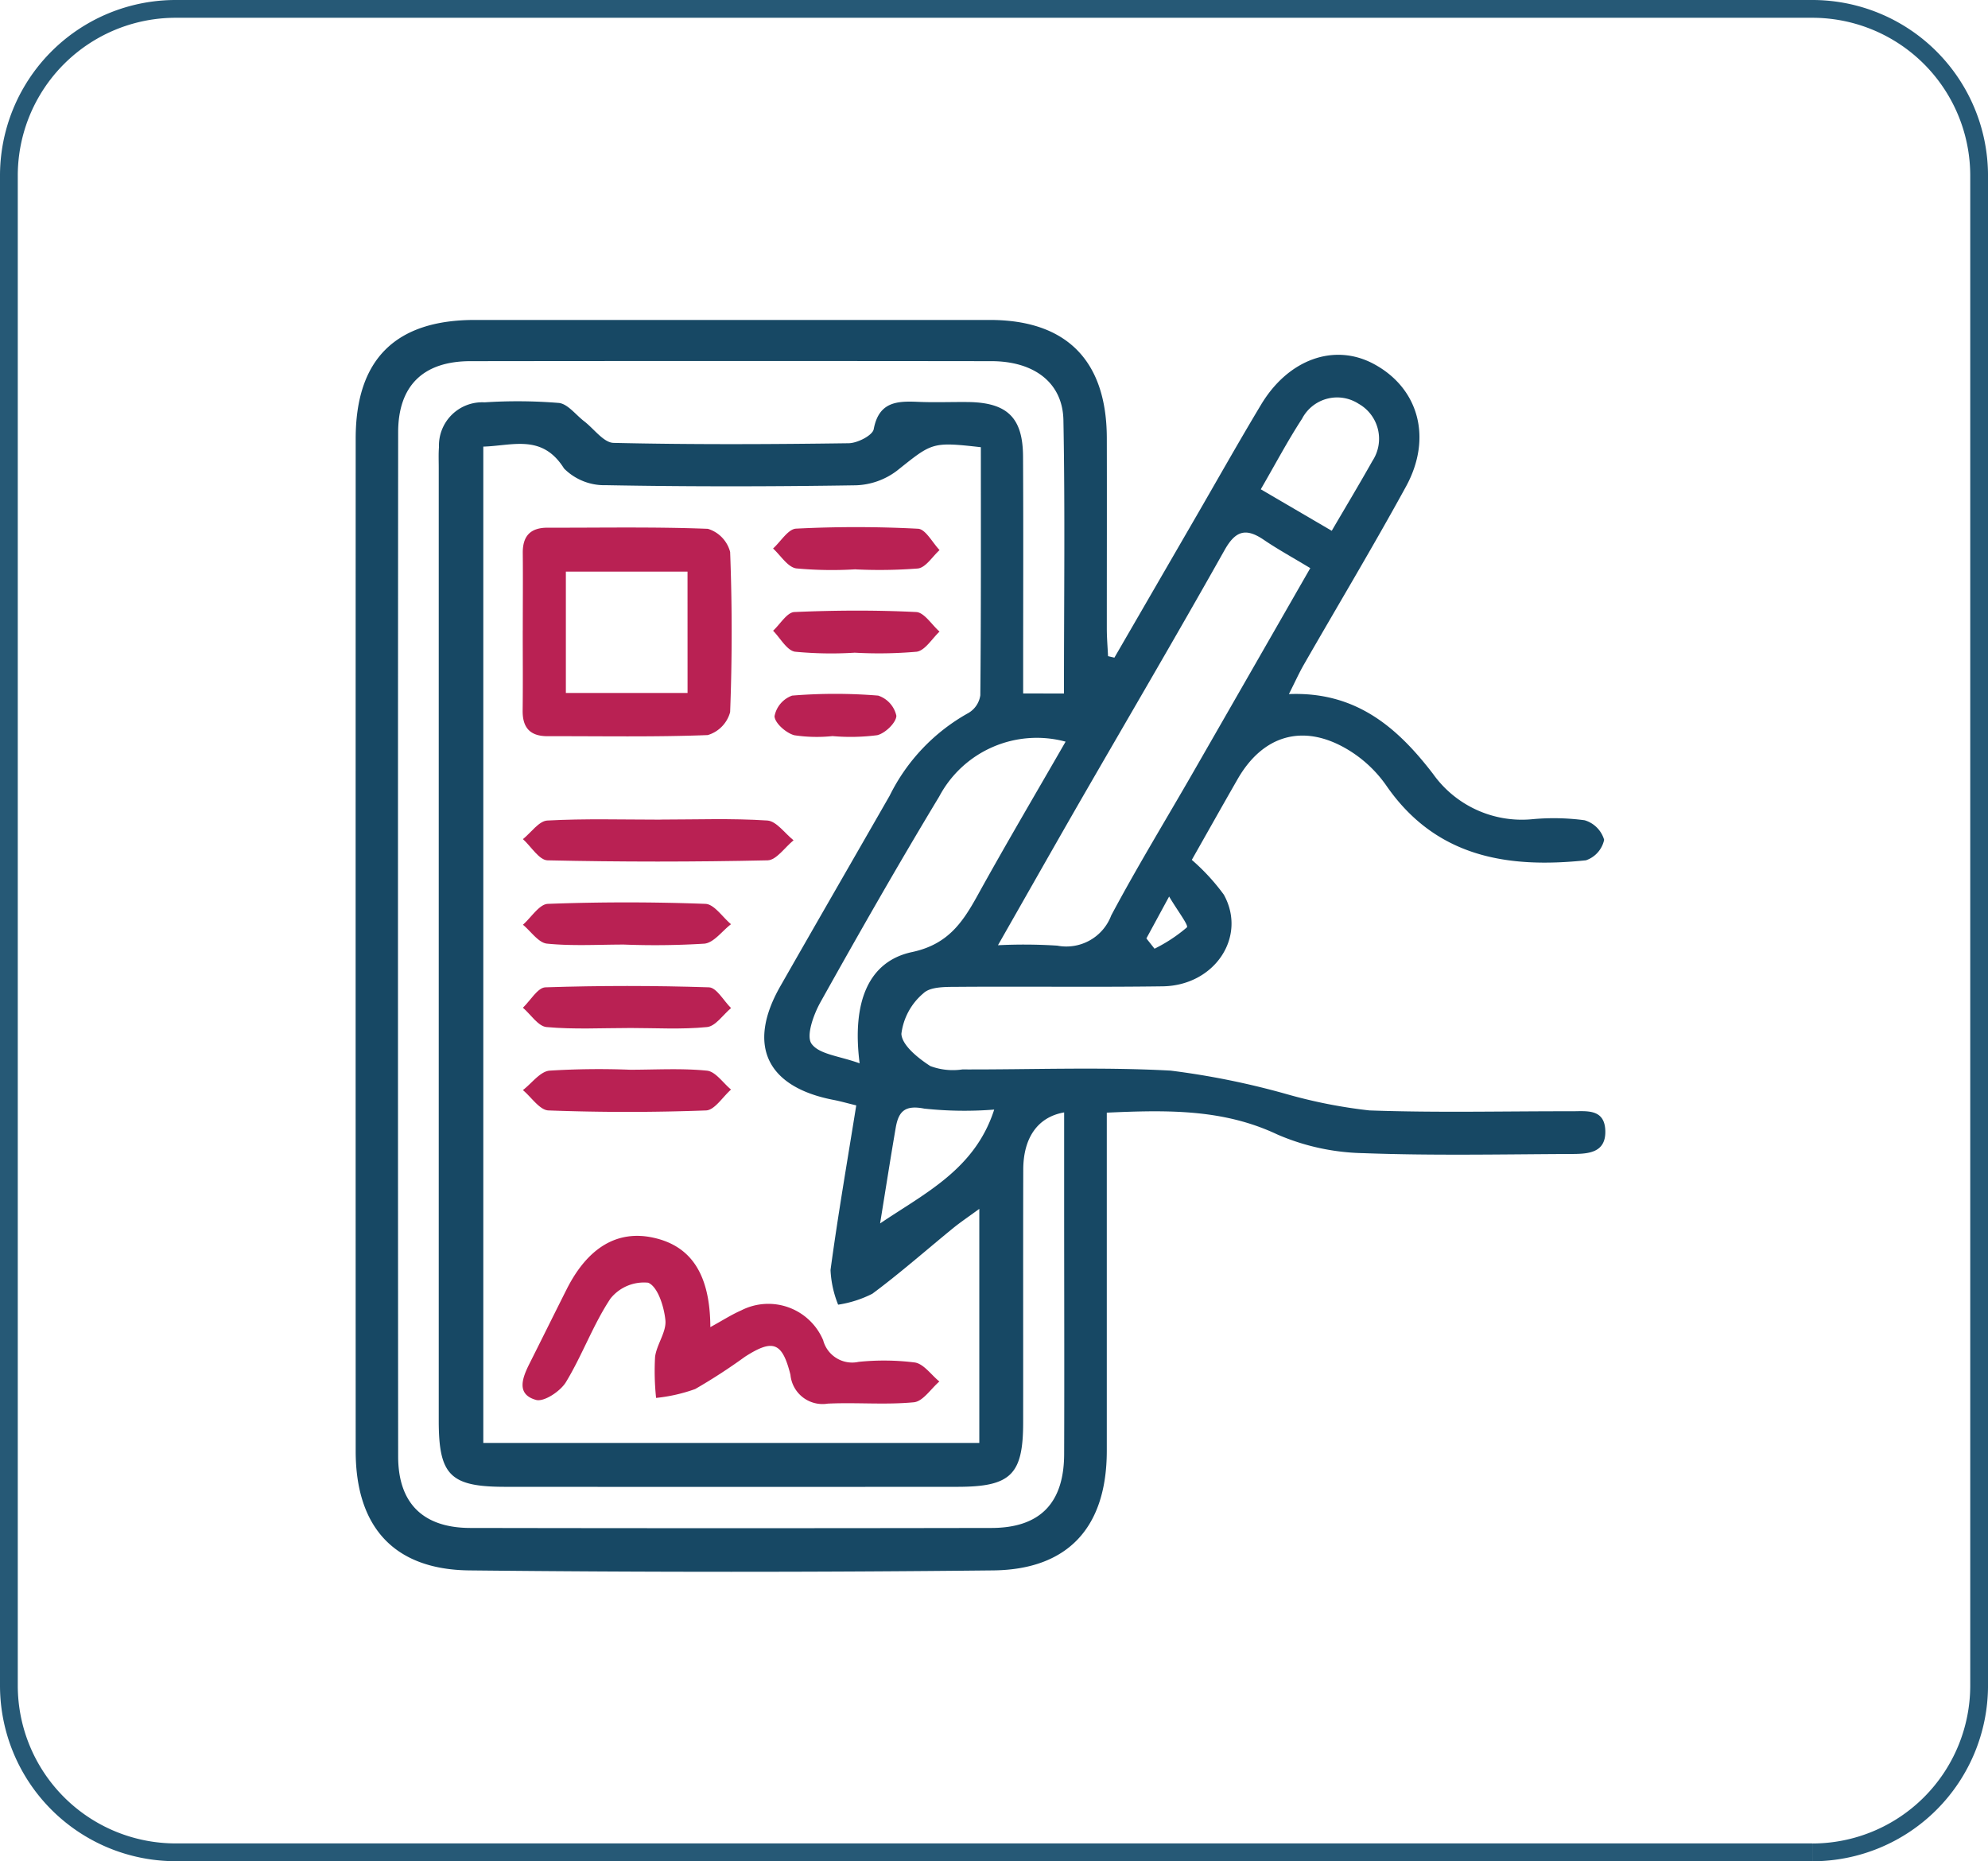 <svg xmlns="http://www.w3.org/2000/svg" width="111.825" height="104.679" viewBox="0 0 111.825 104.679"><defs><style>.a{fill:none;stroke:#265976;}.b{fill:#174864;}.c{fill:#b92153;}</style></defs><g transform="translate(-1011.5 -1154.977)"><path class="a" d="M107.559,103.679H15.5A9.382,9.382,0,0,1,6.118,94.3V9.381A9.38,9.38,0,0,1,15.5,0h92.061a9.382,9.382,0,0,1,9.383,9.381V94.3a9.385,9.385,0,0,1-9.383,9.383" transform="translate(1005.882 1155.477)"/><g transform="translate(-3379.306 -6228.177)"><path class="b" d="M987.333,1147.085l4.643-8.018c1.2-2.074,2.377-4.163,3.61-6.216,1.541-2.568,4.133-3.479,6.347-2.285,2.513,1.354,3.307,4.151,1.8,6.9-1.846,3.372-3.826,6.67-5.739,10.005-.268.466-.489.959-.842,1.659,3.771-.153,6.107,1.878,8.111,4.493a6.129,6.129,0,0,0,5.521,2.549,13.072,13.072,0,0,1,3,.053,1.623,1.623,0,0,1,1.1,1.1,1.563,1.563,0,0,1-1.023,1.153c-4.431.467-8.466-.179-11.248-4.229a7.094,7.094,0,0,0-2.181-2.017c-2.476-1.464-4.743-.8-6.167,1.684-.88,1.533-1.745,3.075-2.575,4.538a11.769,11.769,0,0,1,1.8,1.955c1.317,2.37-.514,5.118-3.442,5.157-3.851.053-7.7,0-11.555.029-.651.005-1.51-.016-1.9.362a3.543,3.543,0,0,0-1.239,2.282c.034.646.945,1.371,1.628,1.812a3.621,3.621,0,0,0,1.8.189c3.907.013,7.824-.147,11.719.067a44.252,44.252,0,0,1,6.475,1.308,28.493,28.493,0,0,0,4.7.93c3.79.137,7.589.041,11.385.048.826,0,1.836-.157,1.888,1.07.053,1.284-.976,1.328-1.884,1.332-3.907.017-7.818.1-11.72-.046a12.756,12.756,0,0,1-4.849-1.053c-3.028-1.428-6.144-1.381-9.588-1.225v1.781q0,8.624,0,17.249c-.005,4.254-2.14,6.669-6.39,6.715q-14.735.158-29.472,0c-4.25-.046-6.388-2.461-6.388-6.716q-.006-28.468,0-56.937c0-4.46,2.238-6.676,6.7-6.676q14.486,0,28.971,0c4.306,0,6.568,2.278,6.58,6.633.008,3.573,0,7.145,0,10.718,0,.52.045,1.039.069,1.558l.354.083m-7.506-11.835c-2.776-.313-2.733-.26-4.734,1.332a4.033,4.033,0,0,1-2.286.81c-4.687.074-9.377.081-14.063-.006a3.2,3.2,0,0,1-2.363-.937c-1.229-1.961-2.89-1.28-4.543-1.232v56.035h27.9v-13.164c-.626.459-1.065.752-1.473,1.084-1.513,1.233-2.978,2.529-4.544,3.69a6.311,6.311,0,0,1-1.924.615,5.932,5.932,0,0,1-.428-1.949c.416-3.079.948-6.142,1.447-9.26-.491-.118-.86-.225-1.236-.3-3.8-.716-4.932-3.073-3.039-6.393,2.043-3.582,4.106-7.152,6.157-10.73a10.764,10.764,0,0,1,4.429-4.647,1.381,1.381,0,0,0,.668-.995c.044-4.621.03-9.243.03-13.958m4.675,13.857c0-5.237.065-10.307-.031-15.375-.04-2.106-1.648-3.313-4.049-3.316q-14.651-.018-29.3,0c-2.659,0-4.07,1.379-4.072,4q-.02,28.8,0,57.6c0,2.635,1.4,4.019,4.062,4.024q14.651.027,29.3,0c2.736,0,4.092-1.391,4.1-4.154.017-4.745,0-9.489,0-14.233,0-1.652,0-3.3,0-4.985-1.491.26-2.294,1.431-2.3,3.209-.013,4.744,0,9.489-.006,14.233,0,2.929-.691,3.613-3.682,3.616q-12.726.009-25.452,0c-3.093,0-3.739-.651-3.739-3.721q0-26.792,0-53.583c0-.391-.018-.783.013-1.172a2.434,2.434,0,0,1,2.564-2.518,28.6,28.6,0,0,1,4.18.034c.5.052.952.67,1.424,1.031.551.422,1.093,1.2,1.653,1.215,4.407.1,8.818.081,13.226.02.494-.007,1.342-.44,1.408-.792.289-1.538,1.3-1.589,2.494-1.536.947.042,1.9,0,2.846.011,2.176.037,3.047.884,3.059,3.054.022,3.907.007,7.814.007,11.721v1.615Zm13.856-7.05c-1.012-.611-1.844-1.067-2.626-1.6-1-.674-1.582-.512-2.2.592-2.729,4.857-5.555,9.66-8.336,14.488-1.4,2.439-2.789,4.89-4.407,7.729a29.126,29.126,0,0,1,3.337.023,2.7,2.7,0,0,0,3.035-1.7c1.439-2.7,3.04-5.322,4.567-7.978,2.19-3.81,4.374-7.623,6.633-11.561m-25.353,27.86c-.444-3.486.516-5.741,2.947-6.26,1.994-.425,2.824-1.629,3.67-3.155,1.6-2.9,3.286-5.75,4.969-8.679a6.214,6.214,0,0,0-7.109,3.085c-2.3,3.81-4.509,7.68-6.68,11.567-.39.7-.821,1.9-.5,2.341.43.6,1.567.683,2.706,1.1m26.553-29.952c.791-1.354,1.56-2.632,2.29-3.931a2.262,2.262,0,0,0-.779-3.214,2.225,2.225,0,0,0-3.182.844c-.815,1.25-1.514,2.577-2.32,3.966l3.992,2.335m-25.4,38.952c2.537-1.715,5.331-3.041,6.413-6.4a21.223,21.223,0,0,1-3.938-.055c-1.1-.217-1.442.175-1.6,1.065-.308,1.794-.588,3.593-.88,5.389m14.98-16.024.456.577a8.754,8.754,0,0,0,1.821-1.2c.108-.111-.531-.943-1-1.735l-1.279,2.357" transform="translate(3466.155 6273.062)"/><path class="c" d="M966.906,1161.5c0-1.447.014-2.893,0-4.34-.013-.97.428-1.439,1.4-1.437,3,.007,6.011-.054,9.011.063a1.851,1.851,0,0,1,1.253,1.3c.115,3,.115,6.009,0,9.009a1.85,1.85,0,0,1-1.259,1.292c-3,.117-6.007.056-9.012.063-.978,0-1.41-.475-1.4-1.442.019-1.5.005-3,.005-4.507m9.269-3.307H969.33v6.825h6.845Z" transform="translate(3453.306 6257.11)"/><path class="c" d="M977.448,1255.161c.673-.368,1.185-.7,1.734-.94a3.347,3.347,0,0,1,4.613,1.676,1.688,1.688,0,0,0,1.994,1.217,13.948,13.948,0,0,1,3.168.036c.5.082.919.7,1.375,1.069-.477.408-.923,1.119-1.434,1.168-1.6.153-3.23,0-4.843.076a1.813,1.813,0,0,1-2.1-1.622c-.463-1.848-.989-2.021-2.558-1.015a31.775,31.775,0,0,1-2.8,1.816,9.2,9.2,0,0,1-2.2.5,14.362,14.362,0,0,1-.057-2.31c.09-.7.644-1.4.581-2.057-.074-.766-.433-1.9-.972-2.113a2.412,2.412,0,0,0-2.117.891c-.978,1.471-1.585,3.185-2.506,4.7-.314.517-1.24,1.132-1.689,1-1.128-.32-.756-1.254-.358-2.046.7-1.391,1.388-2.787,2.089-4.178,1.183-2.347,2.85-3.339,4.867-2.9,2.13.461,3.2,2.058,3.214,5.026" transform="translate(3453.314 6202.635)"/><path class="c" d="M974.661,1194.563c2.008,0,4.021-.078,6.02.053.515.034.986.724,1.477,1.112-.487.393-.966,1.117-1.46,1.128q-6.188.137-12.379,0c-.47-.011-.923-.777-1.384-1.193.456-.365.9-1.02,1.371-1.046,2.113-.115,4.236-.05,6.355-.05" transform="translate(3453.286 6234.686)"/><path class="c" d="M972.635,1208c-1.45,0-2.91.091-4.346-.052-.482-.048-.905-.692-1.355-1.063.467-.409.922-1.156,1.4-1.174,2.953-.11,5.914-.11,8.866,0,.493.018.959.745,1.438,1.144-.5.382-.964,1.04-1.494,1.094a45.064,45.064,0,0,1-4.513.052" transform="translate(3453.287 6228.279)"/><path class="c" d="M972.941,1219.117c-1.562,0-3.132.087-4.681-.053-.472-.043-.889-.708-1.33-1.088.421-.4.831-1.133,1.265-1.147q4.6-.151,9.2,0c.427.014.829.76,1.242,1.167-.448.373-.869,1.02-1.35,1.068-1.436.143-2.9.052-4.346.052" transform="translate(3453.29 6221.855)"/><path class="c" d="M972.935,1227.859c1.45,0,2.91-.091,4.346.052.483.048.906.692,1.356,1.063-.468.409-.922,1.156-1.405,1.174-2.952.11-5.913.11-8.865,0-.493-.018-.96-.745-1.438-1.144.5-.382.964-1.041,1.494-1.094a45.03,45.03,0,0,1,4.514-.052" transform="translate(3453.29 6215.46)"/><path class="c" d="M1004.874,1158.037a21.786,21.786,0,0,1-3.338-.052c-.481-.075-.872-.728-1.3-1.118.432-.39.848-1.1,1.3-1.118a66.769,66.769,0,0,1,6.855.006c.423.022.808.778,1.211,1.2-.4.361-.773.978-1.214,1.035a27.959,27.959,0,0,1-3.508.051" transform="translate(3434.055 6257.137)"/><path class="c" d="M1004.812,1169.143a21.237,21.237,0,0,1-3.337-.057c-.463-.075-.826-.768-1.233-1.18.4-.367.781-1.031,1.195-1.051,2.282-.1,4.574-.114,6.855,0,.455.023.877.718,1.313,1.1-.426.4-.813,1.063-1.287,1.132a24.363,24.363,0,0,1-3.506.053" transform="translate(3434.05 6250.722)"/><path class="c" d="M1003.708,1180.232a8.535,8.535,0,0,1-2.162-.047c-.461-.125-1.093-.679-1.112-1.068a1.537,1.537,0,0,1,.99-1.161,29.755,29.755,0,0,1,4.842,0,1.544,1.544,0,0,1,1.022,1.135c-.009.388-.635.991-1.082,1.092a11.641,11.641,0,0,1-2.5.051" transform="translate(3433.939 6244.321)"/></g></g></svg>